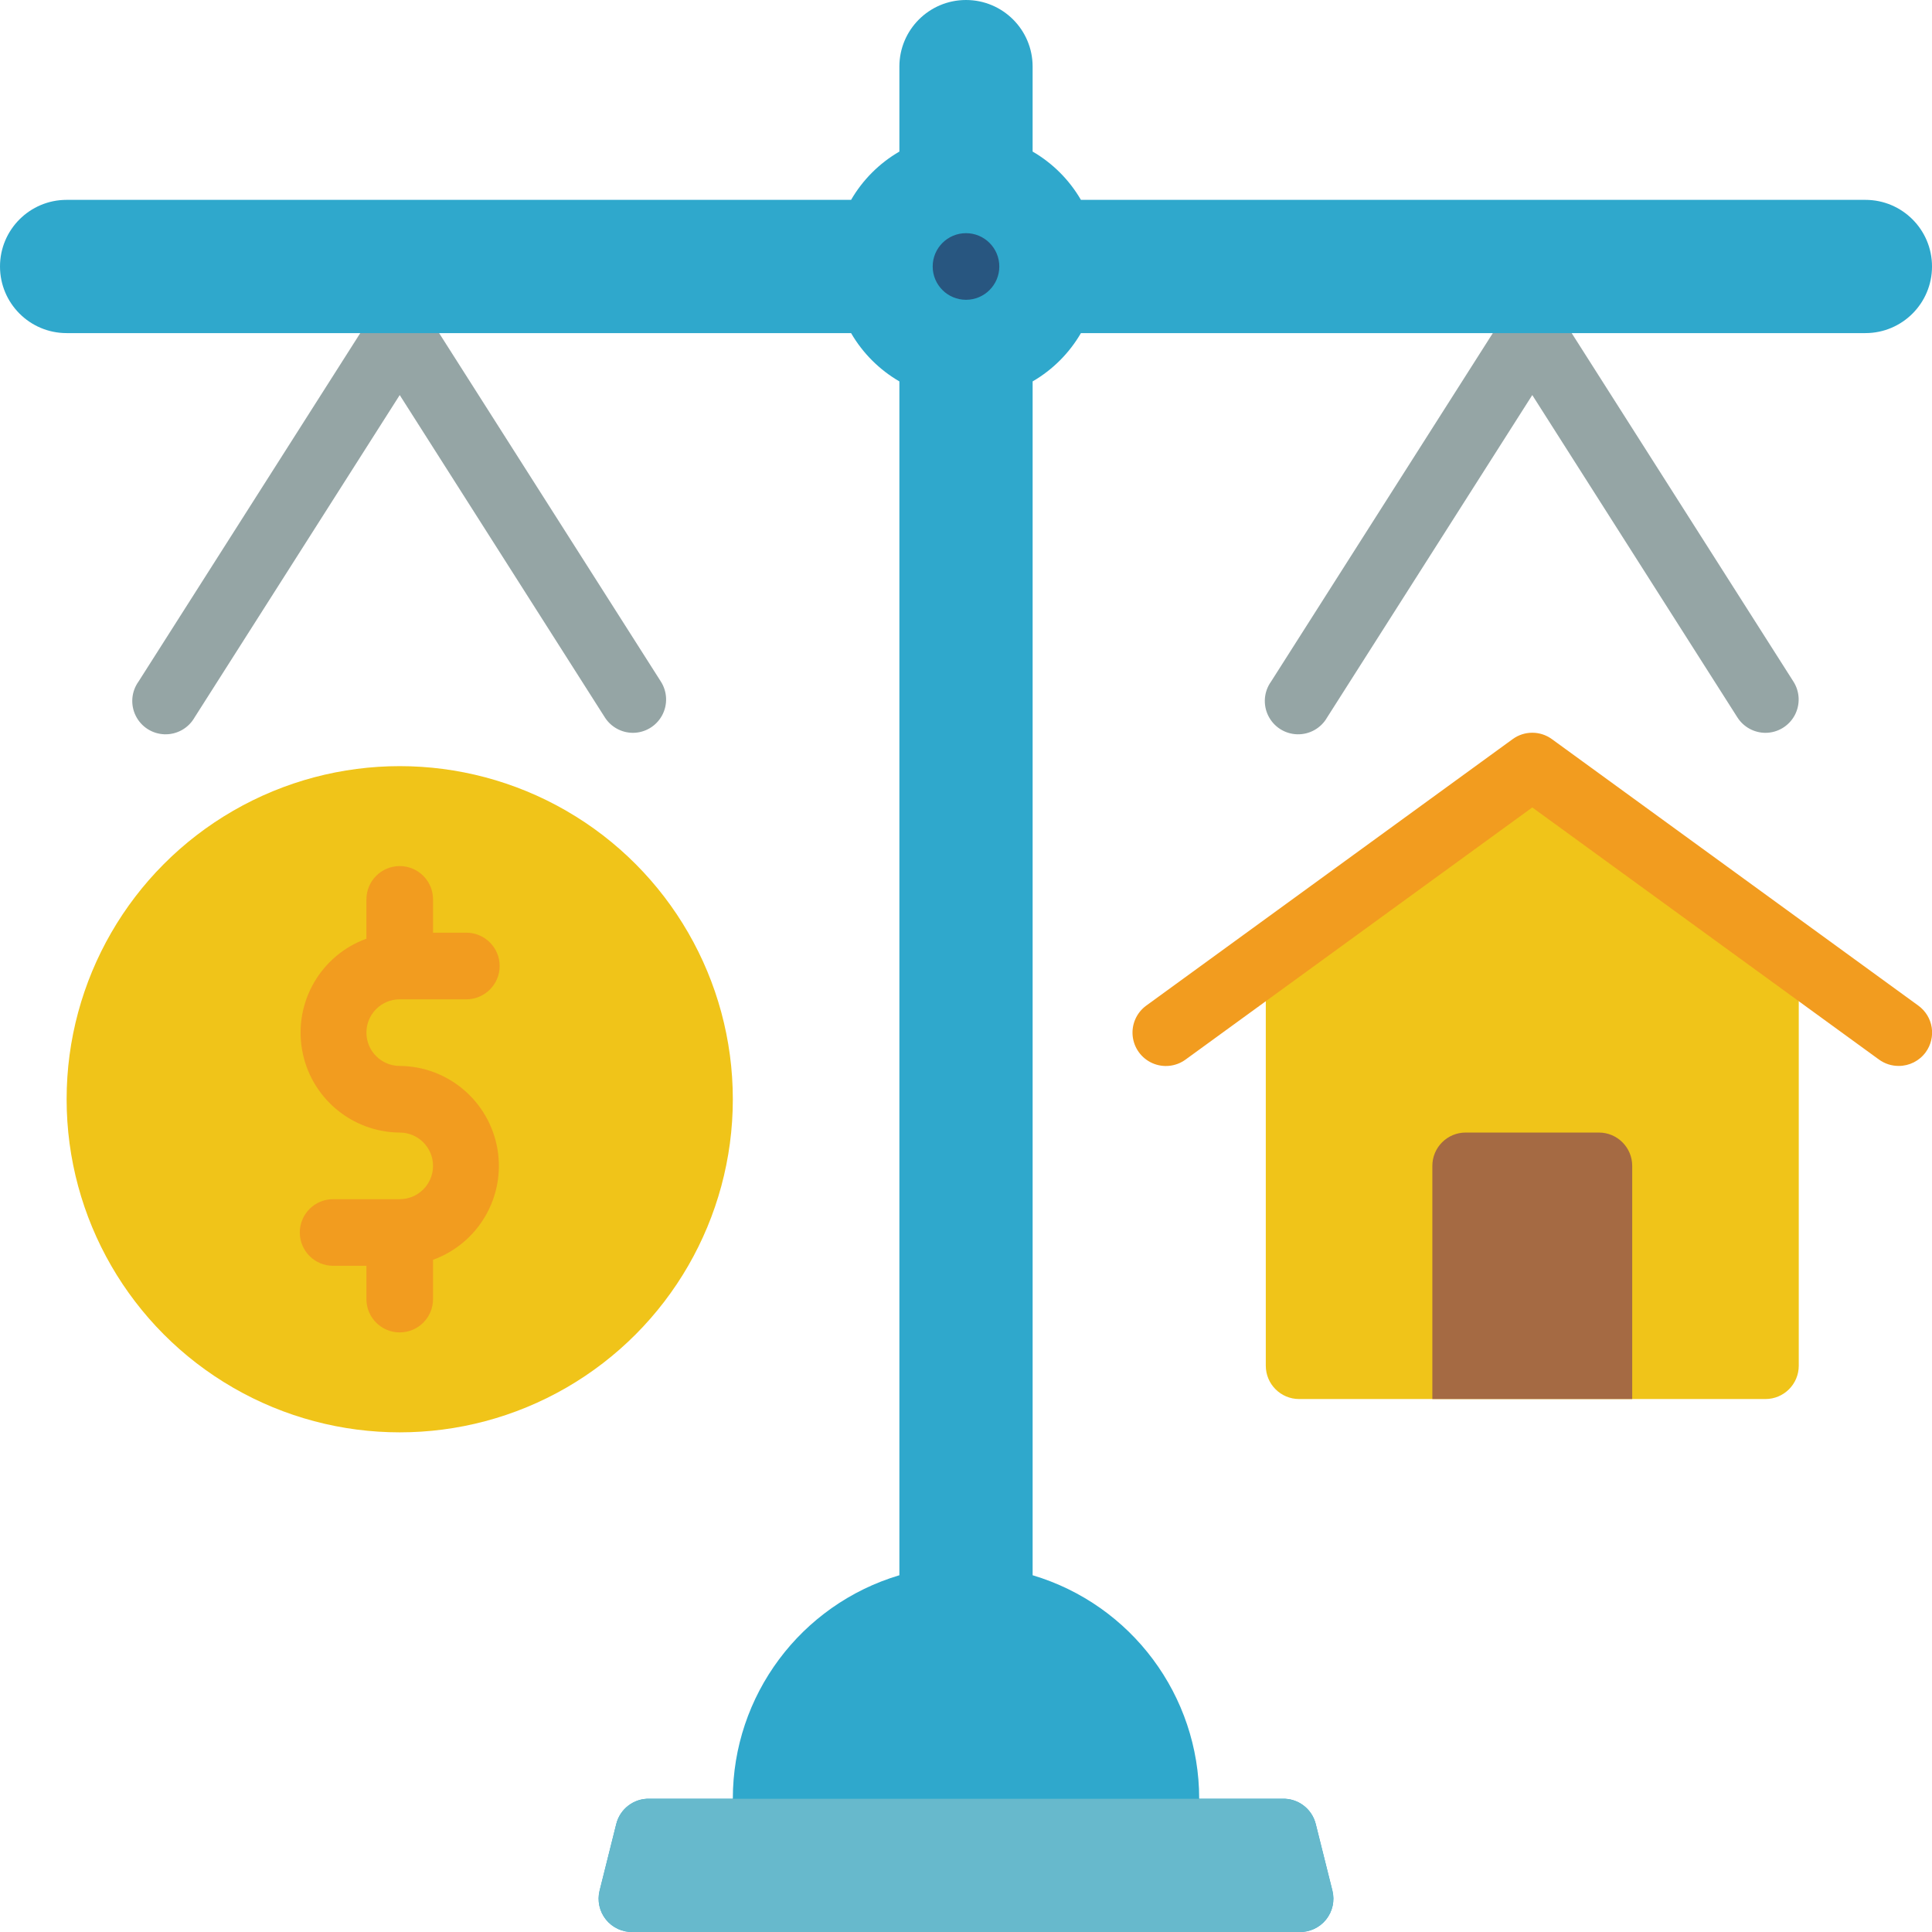 <svg height="512" viewBox="0 0 58 58" width="512" xmlns="http://www.w3.org/2000/svg"><g id="Page-1" fill="none" fill-rule="evenodd"><g id="013---Balance-House-Finance" fill-rule="nonzero"><path id="Shape" d="m19 22c-.34-.001-.656-.174-.84-.46l-6.16-9.68-6.16 9.68c-.183.321-.529.515-.899.504-.37-.011-.703-.225-.867-.557s-.131-.727.085-1.027l7-11c.184-.285.501-.457.84-.457s.656.172.84.457l7 11c.197.308.211.698.036 1.019-.175.321-.511.521-.876.521z" fill="#95a5a5"/><path id="Shape" d="m53 22c-.34-.001-.656-.174-.84-.46l-6.16-9.68-6.16 9.68c-.183.321-.529.515-.899.504-.37-.011-.703-.225-.867-.557-.164-.332-.131-.727.085-1.027l7-11c.184-.285.501-.457.84-.457s.656.172.84.457l7 11c.197.308.211.698.036 1.019-.175.321-.511.521-.876.521z" fill="#95a5a5"/><path id="Shape" d="m54 28.75v12.25c0 .552-.448 1-1 1h-14c-.552 0-1-.448-1-1v-12.25l8-5.75z" fill="#f0c419"/><path id="Shape" d="m56 6h-23.55c-.349-.601-.849-1.101-1.45-1.45v-2.55c0-1.105-.895-2-2-2s-2 .895-2 2v2.55c-.601.349-1.101.849-1.45 1.45h-23.55c-1.105 0-2 .895-2 2s.895 2 2 2h23.55c.349.601.849 1.101 1.45 1.45v35.84c-2.967.885-5.001 3.614-5 6.71h-2.5c-.471-.014-.887.303-1 .76l-.5 2c-.075.304-.004.625.192.868.196.243.495.381.808.372h20c.313.009.611-.128.808-.372.196-.243.267-.565.192-.868l-.5-2c-.113-.457-.529-.774-1-.76h-2.5c.001-3.096-2.033-5.825-5-6.71v-35.84c.601-.349 1.101-.849 1.45-1.45h23.55c1.105 0 2-.895 2-2s-.895-2-2-2z" fill="#2fa8cc"/><circle id="Oval" cx="29" cy="8" fill="#285680" r="1"/><circle id="Oval" cx="12" cy="33" fill="#f0c419" r="10"/><path id="Shape" d="m12 32c-.552 0-1-.448-1-1s.448-1 1-1h2c.552 0 1-.448 1-1s-.448-1-1-1h-1v-1c0-.552-.448-1-1-1s-1 .448-1 1v1.18c-1.365.495-2.179 1.897-1.933 3.328.246 1.431 1.481 2.481 2.933 2.492.552 0 1 .448 1 1s-.448 1-1 1h-2c-.552 0-1 .448-1 1s.448 1 1 1h1v1c0 .552.448 1 1 1s1-.448 1-1v-1.18c1.365-.495 2.179-1.897 1.933-3.328-.246-1.431-1.481-2.481-2.933-2.492z" fill="#f29c1f"/><path id="Shape" d="m57 32c-.212.001-.418-.066-.59-.19l-10.41-7.57-10.41 7.57c-.289.211-.669.251-.996.106s-.552-.454-.59-.81c-.038-.356.117-.705.406-.916l11-8c.351-.257.829-.257 1.18 0l11 8c.215.156.36.392.401.654.041.263-.024.531-.181.746-.189.258-.49.411-.81.41z" fill="#f29c1f"/><path id="Shape" d="m49 42v-7c0-.552-.448-1-1-1h-4c-.552 0-1 .448-1 1v7z" fill="#a56a43"/><path id="Shape" d="m39 58h-20c-.313.009-.611-.128-.808-.372-.196-.243-.267-.565-.192-.868l.5-2c.113-.457.529-.774 1-.76h19c.471-.014.887.303 1 .76l.5 2c.075.304.004.625-.192.868-.196.243-.495.381-.808.372z" fill="#67b9cc"/></g></g></svg>